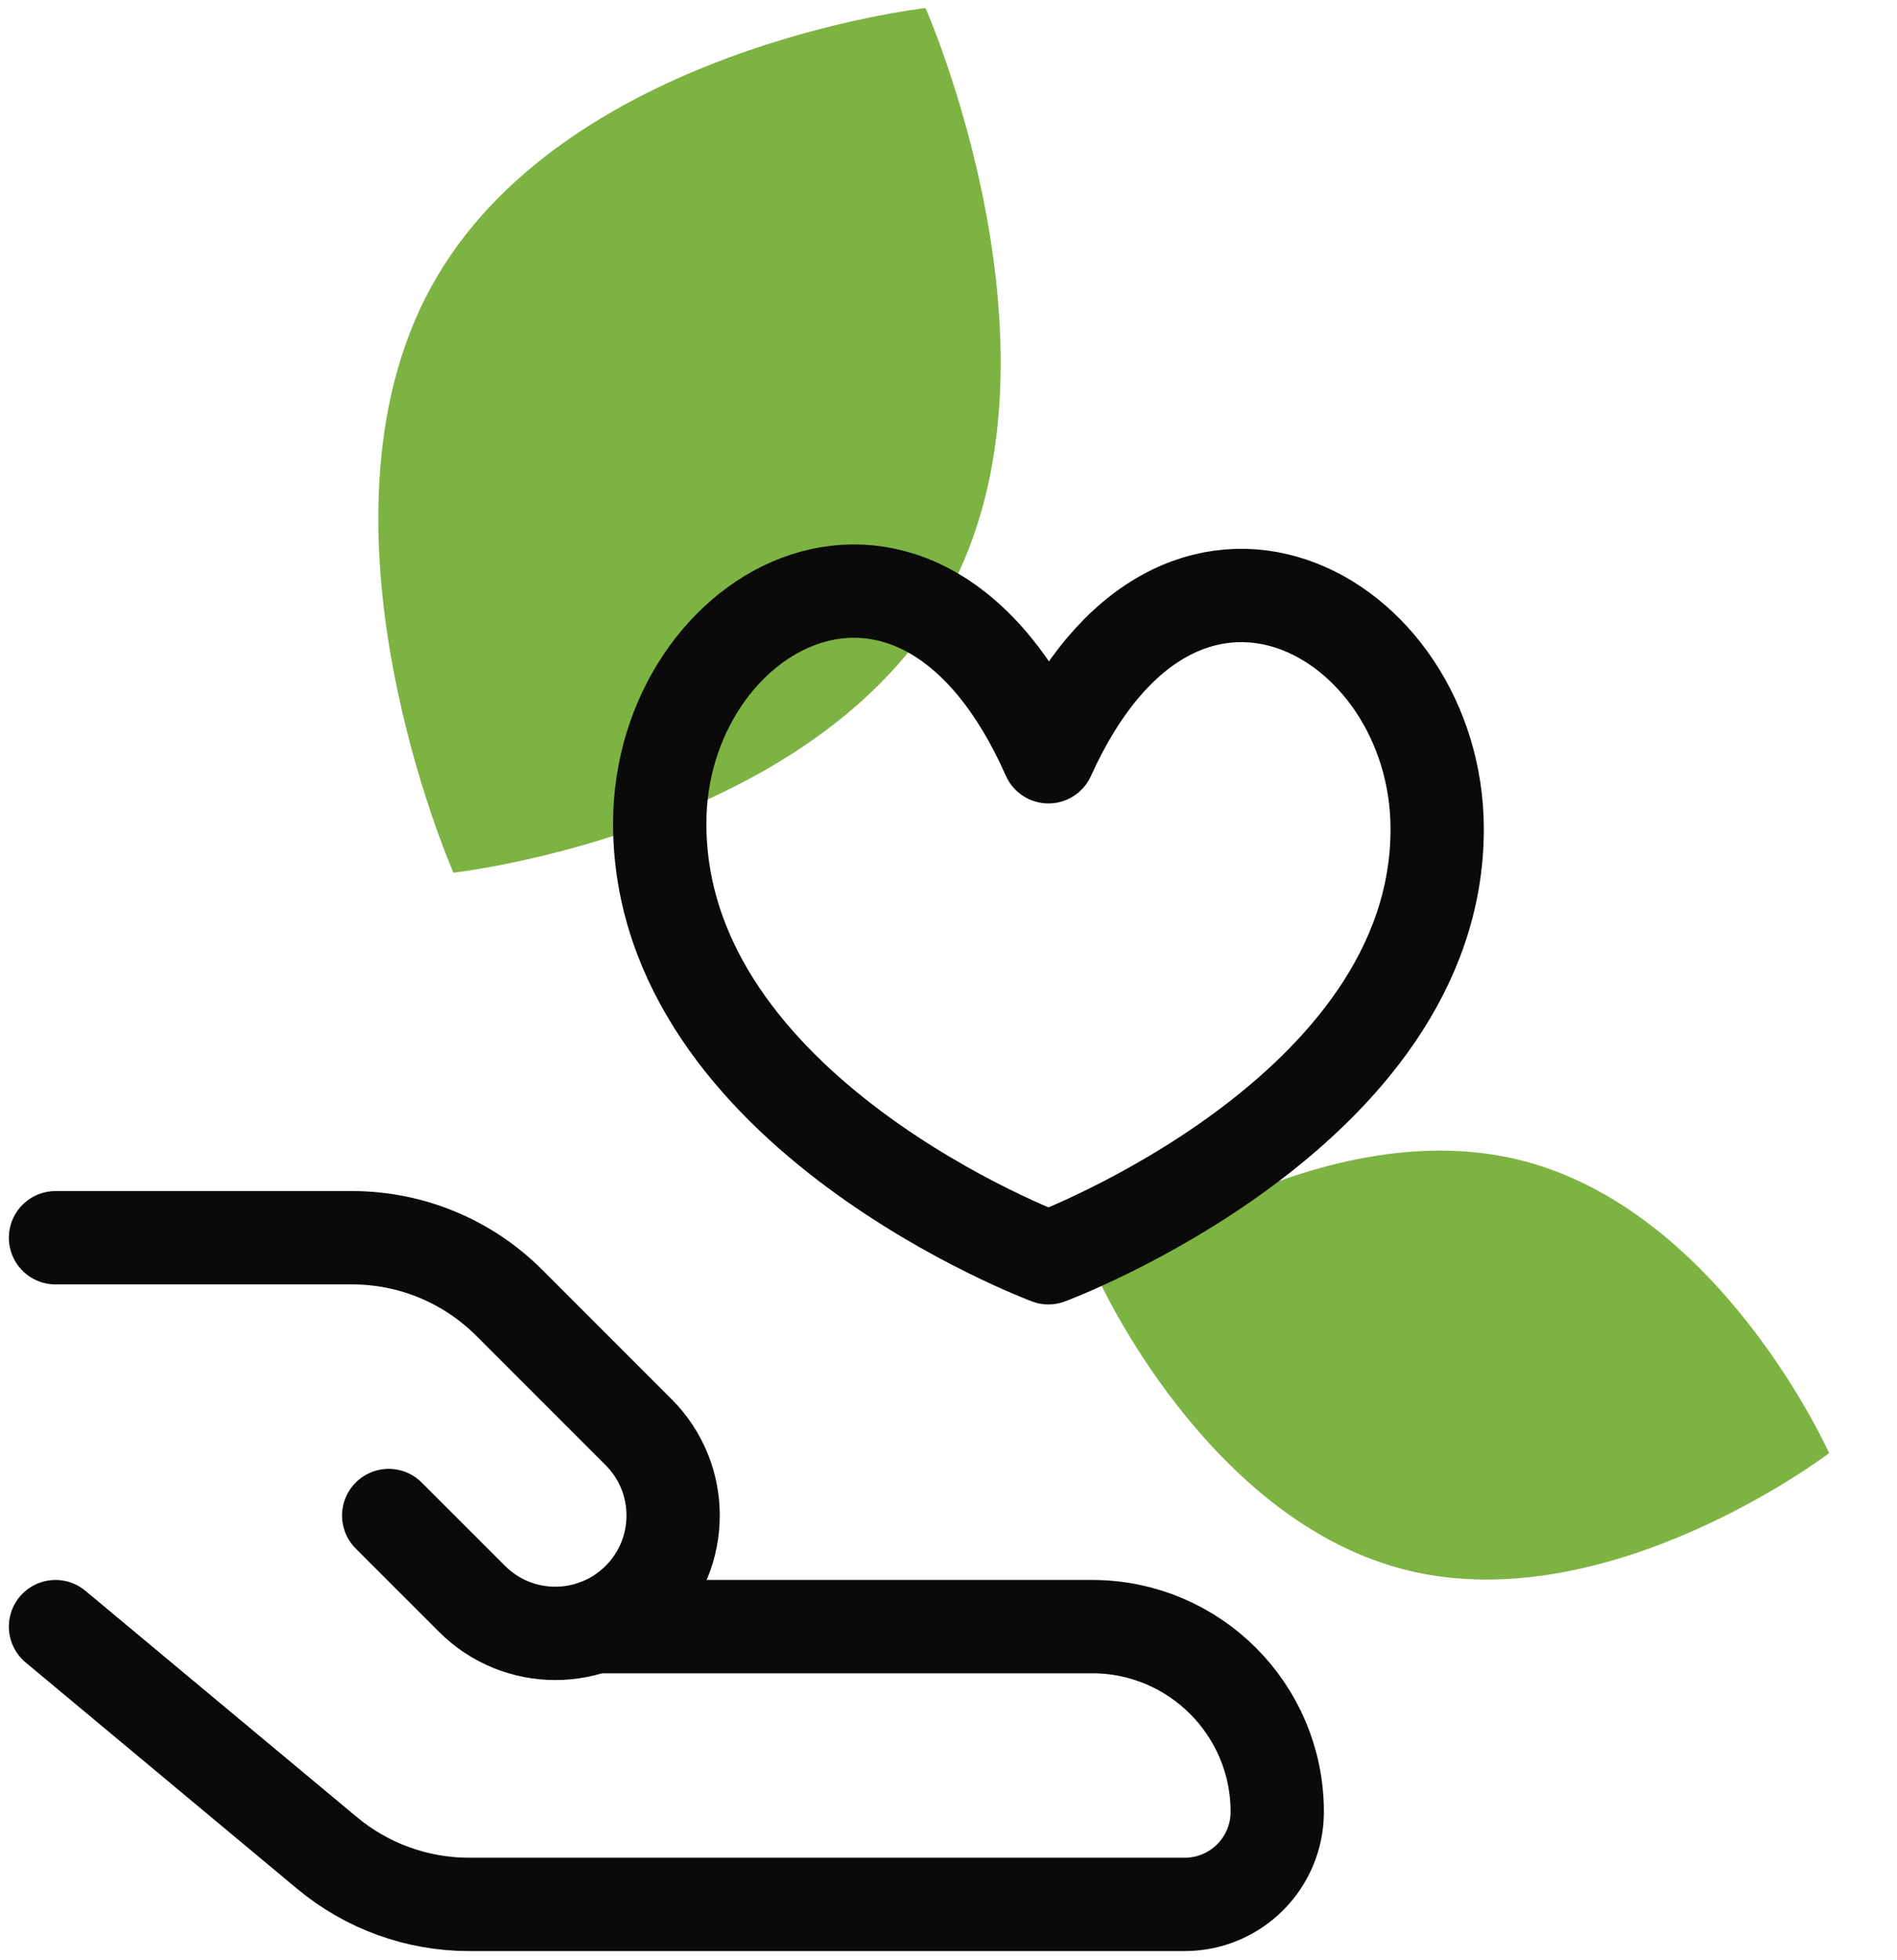 <svg width="61" height="63" viewBox="0 0 61 63" fill="none" xmlns="http://www.w3.org/2000/svg">
<path d="M13.857 9.237C18.049 1.564 29.762 0.259 29.762 0.259C29.762 0.259 34.678 11.399 30.486 19.073C26.294 26.746 14.581 28.051 14.581 28.051C14.581 28.051 9.665 16.911 13.857 9.237Z" fill="#7DB342"/>
<path d="M45.302 50.486C38.802 48.923 35.289 41.047 35.289 41.047C35.289 41.047 42.304 35.708 48.804 37.271C55.304 38.833 58.817 46.709 58.817 46.709C58.817 46.709 51.802 52.048 45.302 50.486Z" fill="#7DB342"/>
<path d="M1.785 52.285L10.513 59.558C11.796 60.628 13.415 61.214 15.085 61.214H38.094C39.738 61.214 41.071 59.881 41.071 58.238C41.071 54.95 38.406 52.285 35.118 52.285H19.122" stroke="#0B0A0A" stroke-width="3" stroke-linecap="round" stroke-linejoin="round"/>
<path d="M12.499 48.714L15.178 51.392C16.657 52.872 19.056 52.872 20.535 51.392C22.015 49.913 22.015 47.514 20.535 46.035L16.377 41.877C15.038 40.538 13.221 39.785 11.326 39.785H1.785" stroke="#0B0A0A" stroke-width="3" stroke-linecap="round" stroke-linejoin="round"/>
<path d="M33.714 24.325C37.893 15.057 46.214 19.709 46.214 26.651C46.214 35.776 33.714 40.429 33.714 40.429C33.714 40.429 21.214 35.776 21.214 26.472C21.214 19.53 29.536 14.878 33.714 24.325Z" stroke="#0B0A0A" stroke-width="3" stroke-linecap="round" stroke-linejoin="round"/>
</svg>
